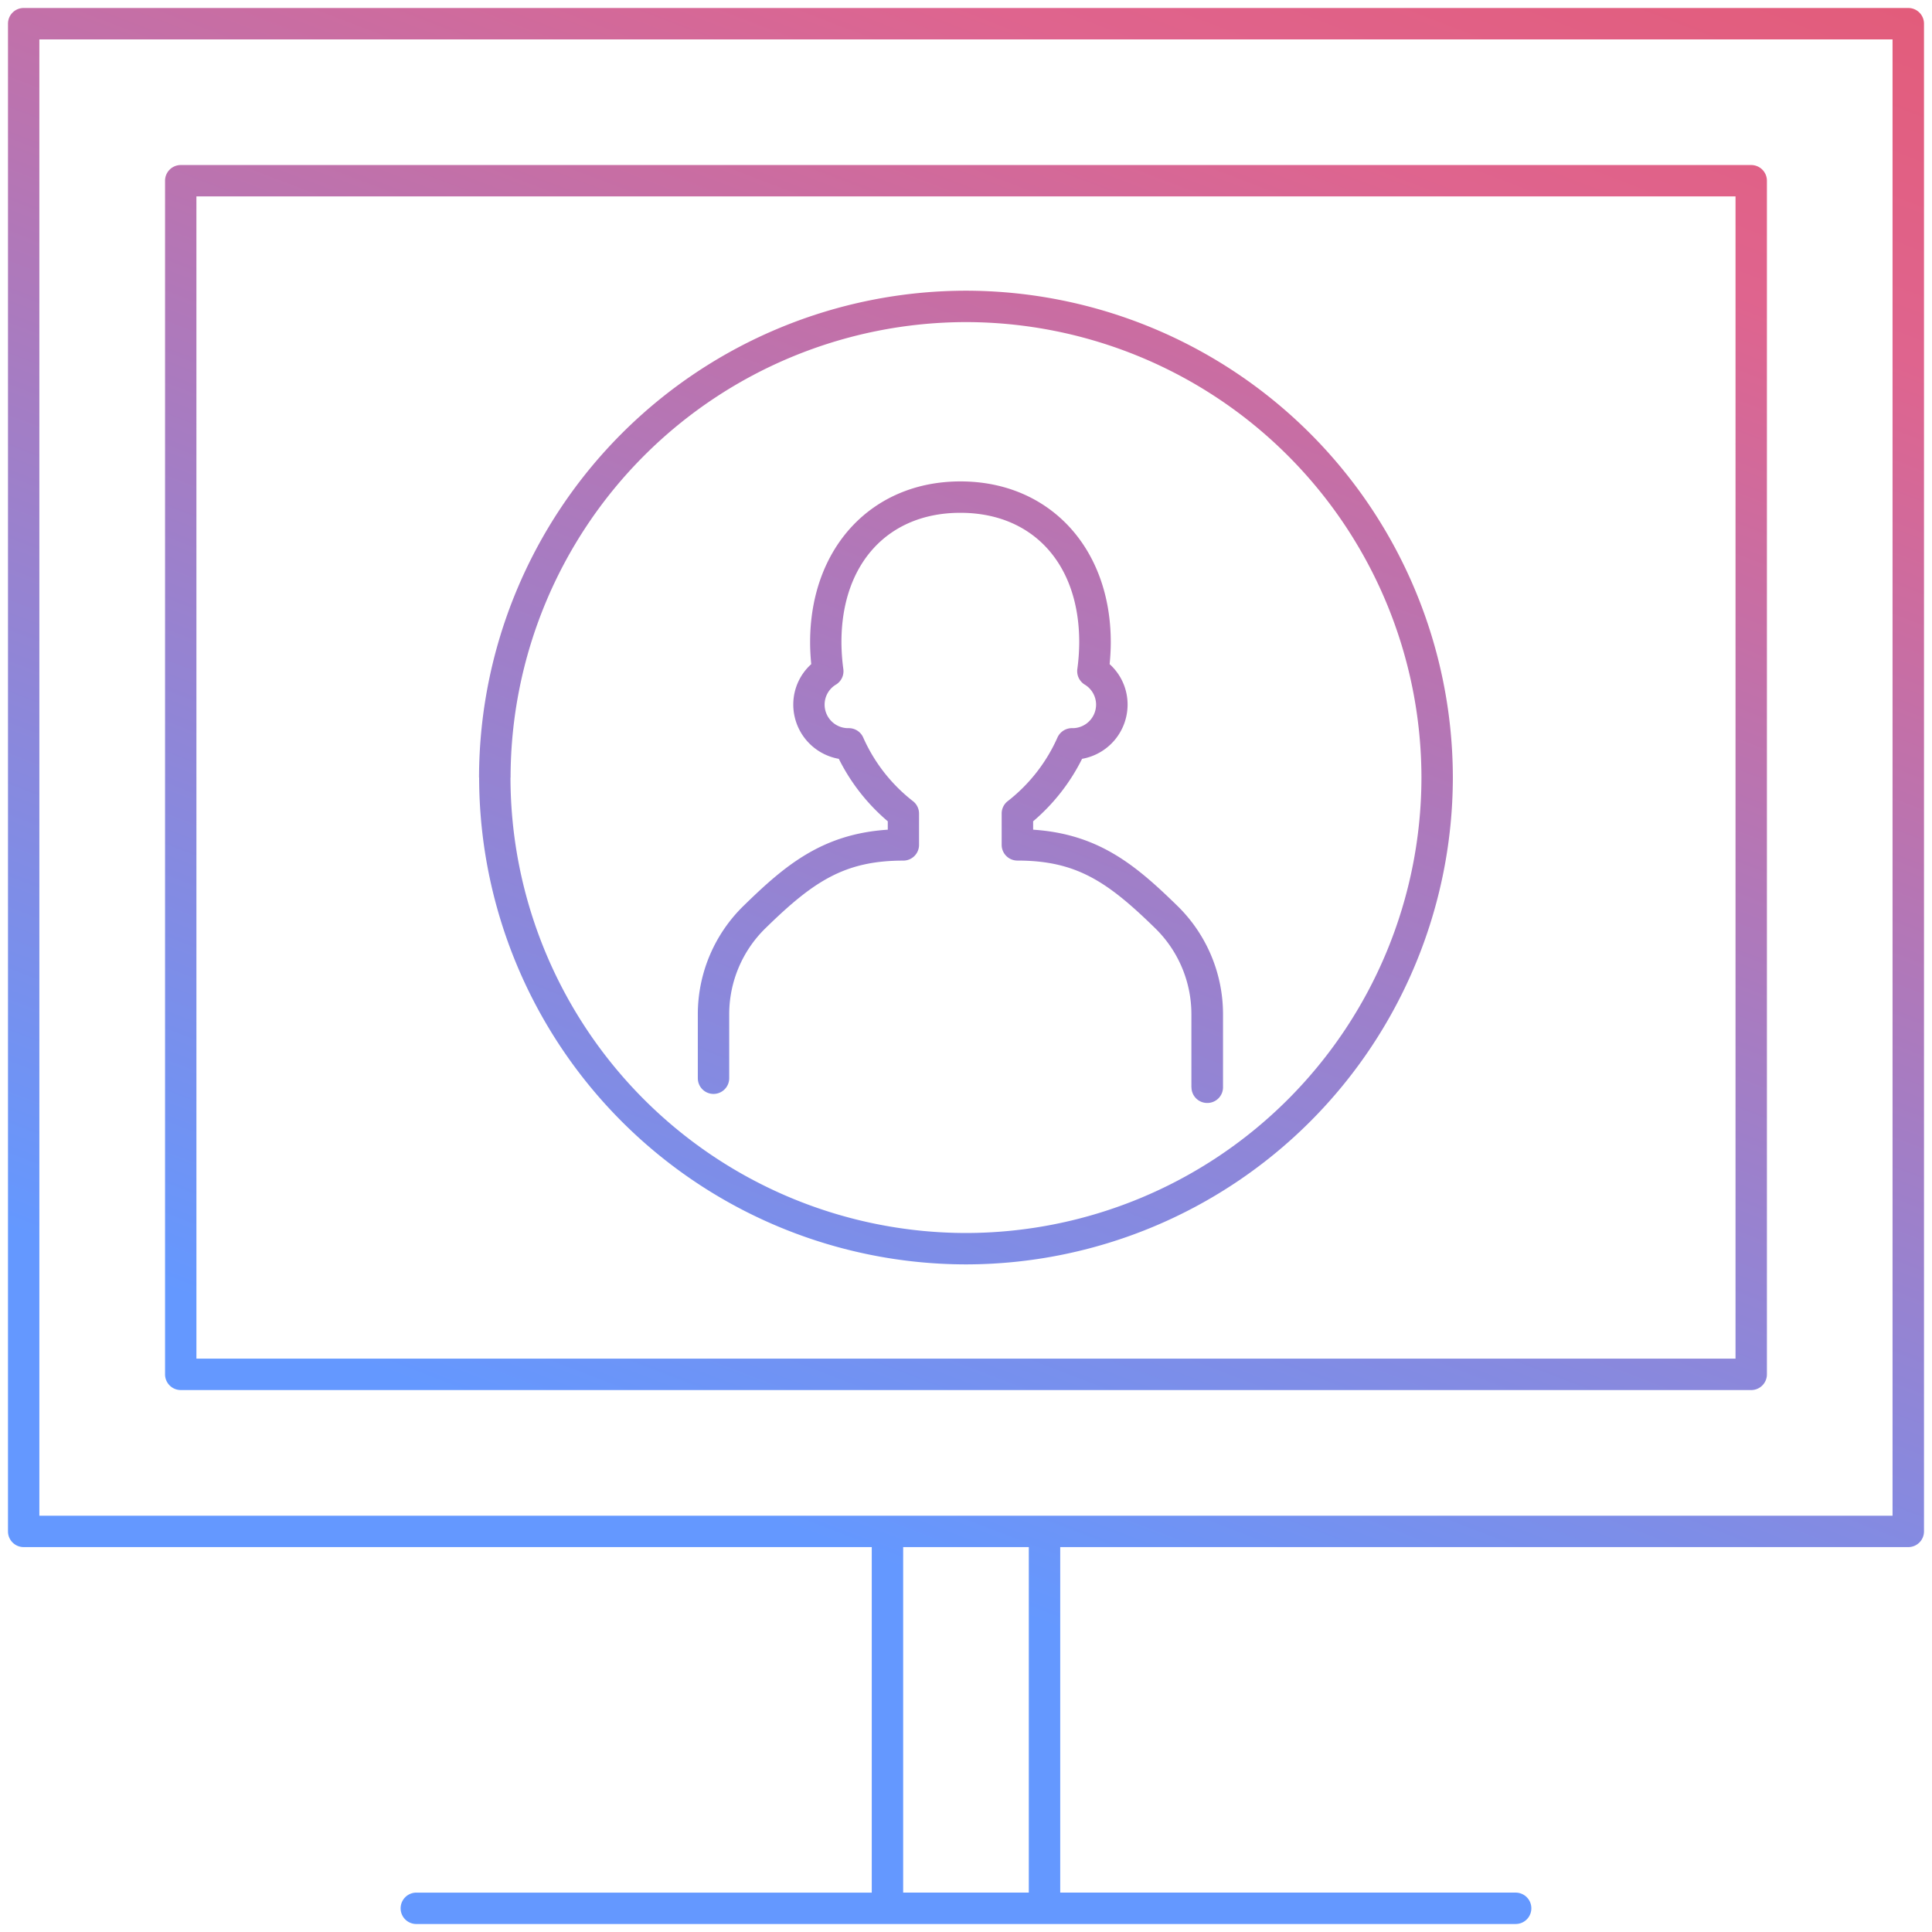 <svg xmlns="http://www.w3.org/2000/svg" xmlns:xlink="http://www.w3.org/1999/xlink" width="121" height="121" viewBox="0 0 121 121">
  <defs>
    <linearGradient id="linear-gradient" x1="0.838" y1="0.036" x2="0.246" y2="0.879" gradientUnits="objectBoundingBox">
      <stop offset="0" stop-color="#ec4747"/>
      <stop offset="0.448" stop-color="#df648e"/>
      <stop offset="1" stop-color="#6498ff"/>
    </linearGradient>
  </defs>
  <path id="Union_9" data-name="Union 9" d="M-8054.427,120a.983.983,0,0,1-.983-.983.983.983,0,0,1,.983-.983h28.524V96.394h-53.115a.984.984,0,0,1-.983-.983V.983a.983.983,0,0,1,.983-.983h118.031a.983.983,0,0,1,.985.983V95.411a.984.984,0,0,1-.985.983H-8014.1v21.639h28.524a.982.982,0,0,1,.982.983.982.982,0,0,1-.982.983Zm30.491-1.967h7.868V96.394h-7.868Zm-54.1-23.606h116.064V1.967h-116.064Zm8.854-7.869a.984.984,0,0,1-.982-.985V10.821a.984.984,0,0,1,.982-.985h98.359a.984.984,0,0,1,.983.985V85.574a.984.984,0,0,1-.983.985Zm.983-1.969h96.393V11.8H-8068.2Zm17.7-36.393A30.527,30.527,0,0,1-8020,17.706,30.525,30.525,0,0,1-7989.51,48.2,30.525,30.525,0,0,1-8020,78.688,30.527,30.527,0,0,1-8050.493,48.2Zm1.969,0A28.557,28.557,0,0,0-8020,76.722,28.557,28.557,0,0,0-7991.477,48.2,28.557,28.557,0,0,0-8020,19.673,28.557,28.557,0,0,0-8048.524,48.2Zm42.646,19.4V63.027a7.532,7.532,0,0,0-2.3-5.423c-2.979-2.908-4.927-4.207-8.6-4.207a.984.984,0,0,1-.983-.983V50.453a.979.979,0,0,1,.4-.794,10.4,10.4,0,0,0,3.105-3.993,1,1,0,0,1,.956-.562l.021,0a1.477,1.477,0,0,0,1.431-1.476,1.467,1.467,0,0,0-.713-1.253.987.987,0,0,1-.462-.967,12.887,12.887,0,0,0,.119-1.691c0-4.923-2.922-8.1-7.445-8.1s-7.447,3.179-7.447,8.1a12.887,12.887,0,0,0,.119,1.691.981.981,0,0,1-.461.967,1.464,1.464,0,0,0-.712,1.253,1.476,1.476,0,0,0,1.428,1.476.716.716,0,0,1,.088,0,.985.985,0,0,1,.892.564,10.378,10.378,0,0,0,3.106,3.993.985.985,0,0,1,.4.794v1.961a.984.984,0,0,1-.983.983c-3.678,0-5.629,1.3-8.606,4.207a7.534,7.534,0,0,0-2.3,5.423v4a.984.984,0,0,1-.983.983.983.983,0,0,1-.983-.983v-4A9.484,9.484,0,0,1-8033.9,56.2c2.567-2.507,4.9-4.47,9-4.737v-.525a12.373,12.373,0,0,1-3.067-3.913,3.45,3.45,0,0,1-2.851-3.393,3.4,3.4,0,0,1,1.125-2.537c-.048-.487-.071-.939-.071-1.374,0-5.93,3.871-10.071,9.416-10.071s9.414,4.141,9.414,10.071a13.709,13.709,0,0,1-.072,1.374,3.4,3.4,0,0,1,1.125,2.537,3.448,3.448,0,0,1-2.85,3.393,12.4,12.4,0,0,1-3.065,3.913v.525c4.1.267,6.43,2.23,9,4.737a9.485,9.485,0,0,1,2.892,6.829v4.566a.982.982,0,0,1-.982.983A.983.983,0,0,1-8005.879,67.592Z" transform="translate(8080.501 0.5)" stroke="rgba(0,0,0,0)" stroke-miterlimit="10" stroke-width="1" fill="url(#linear-gradient)"/>
</svg>
